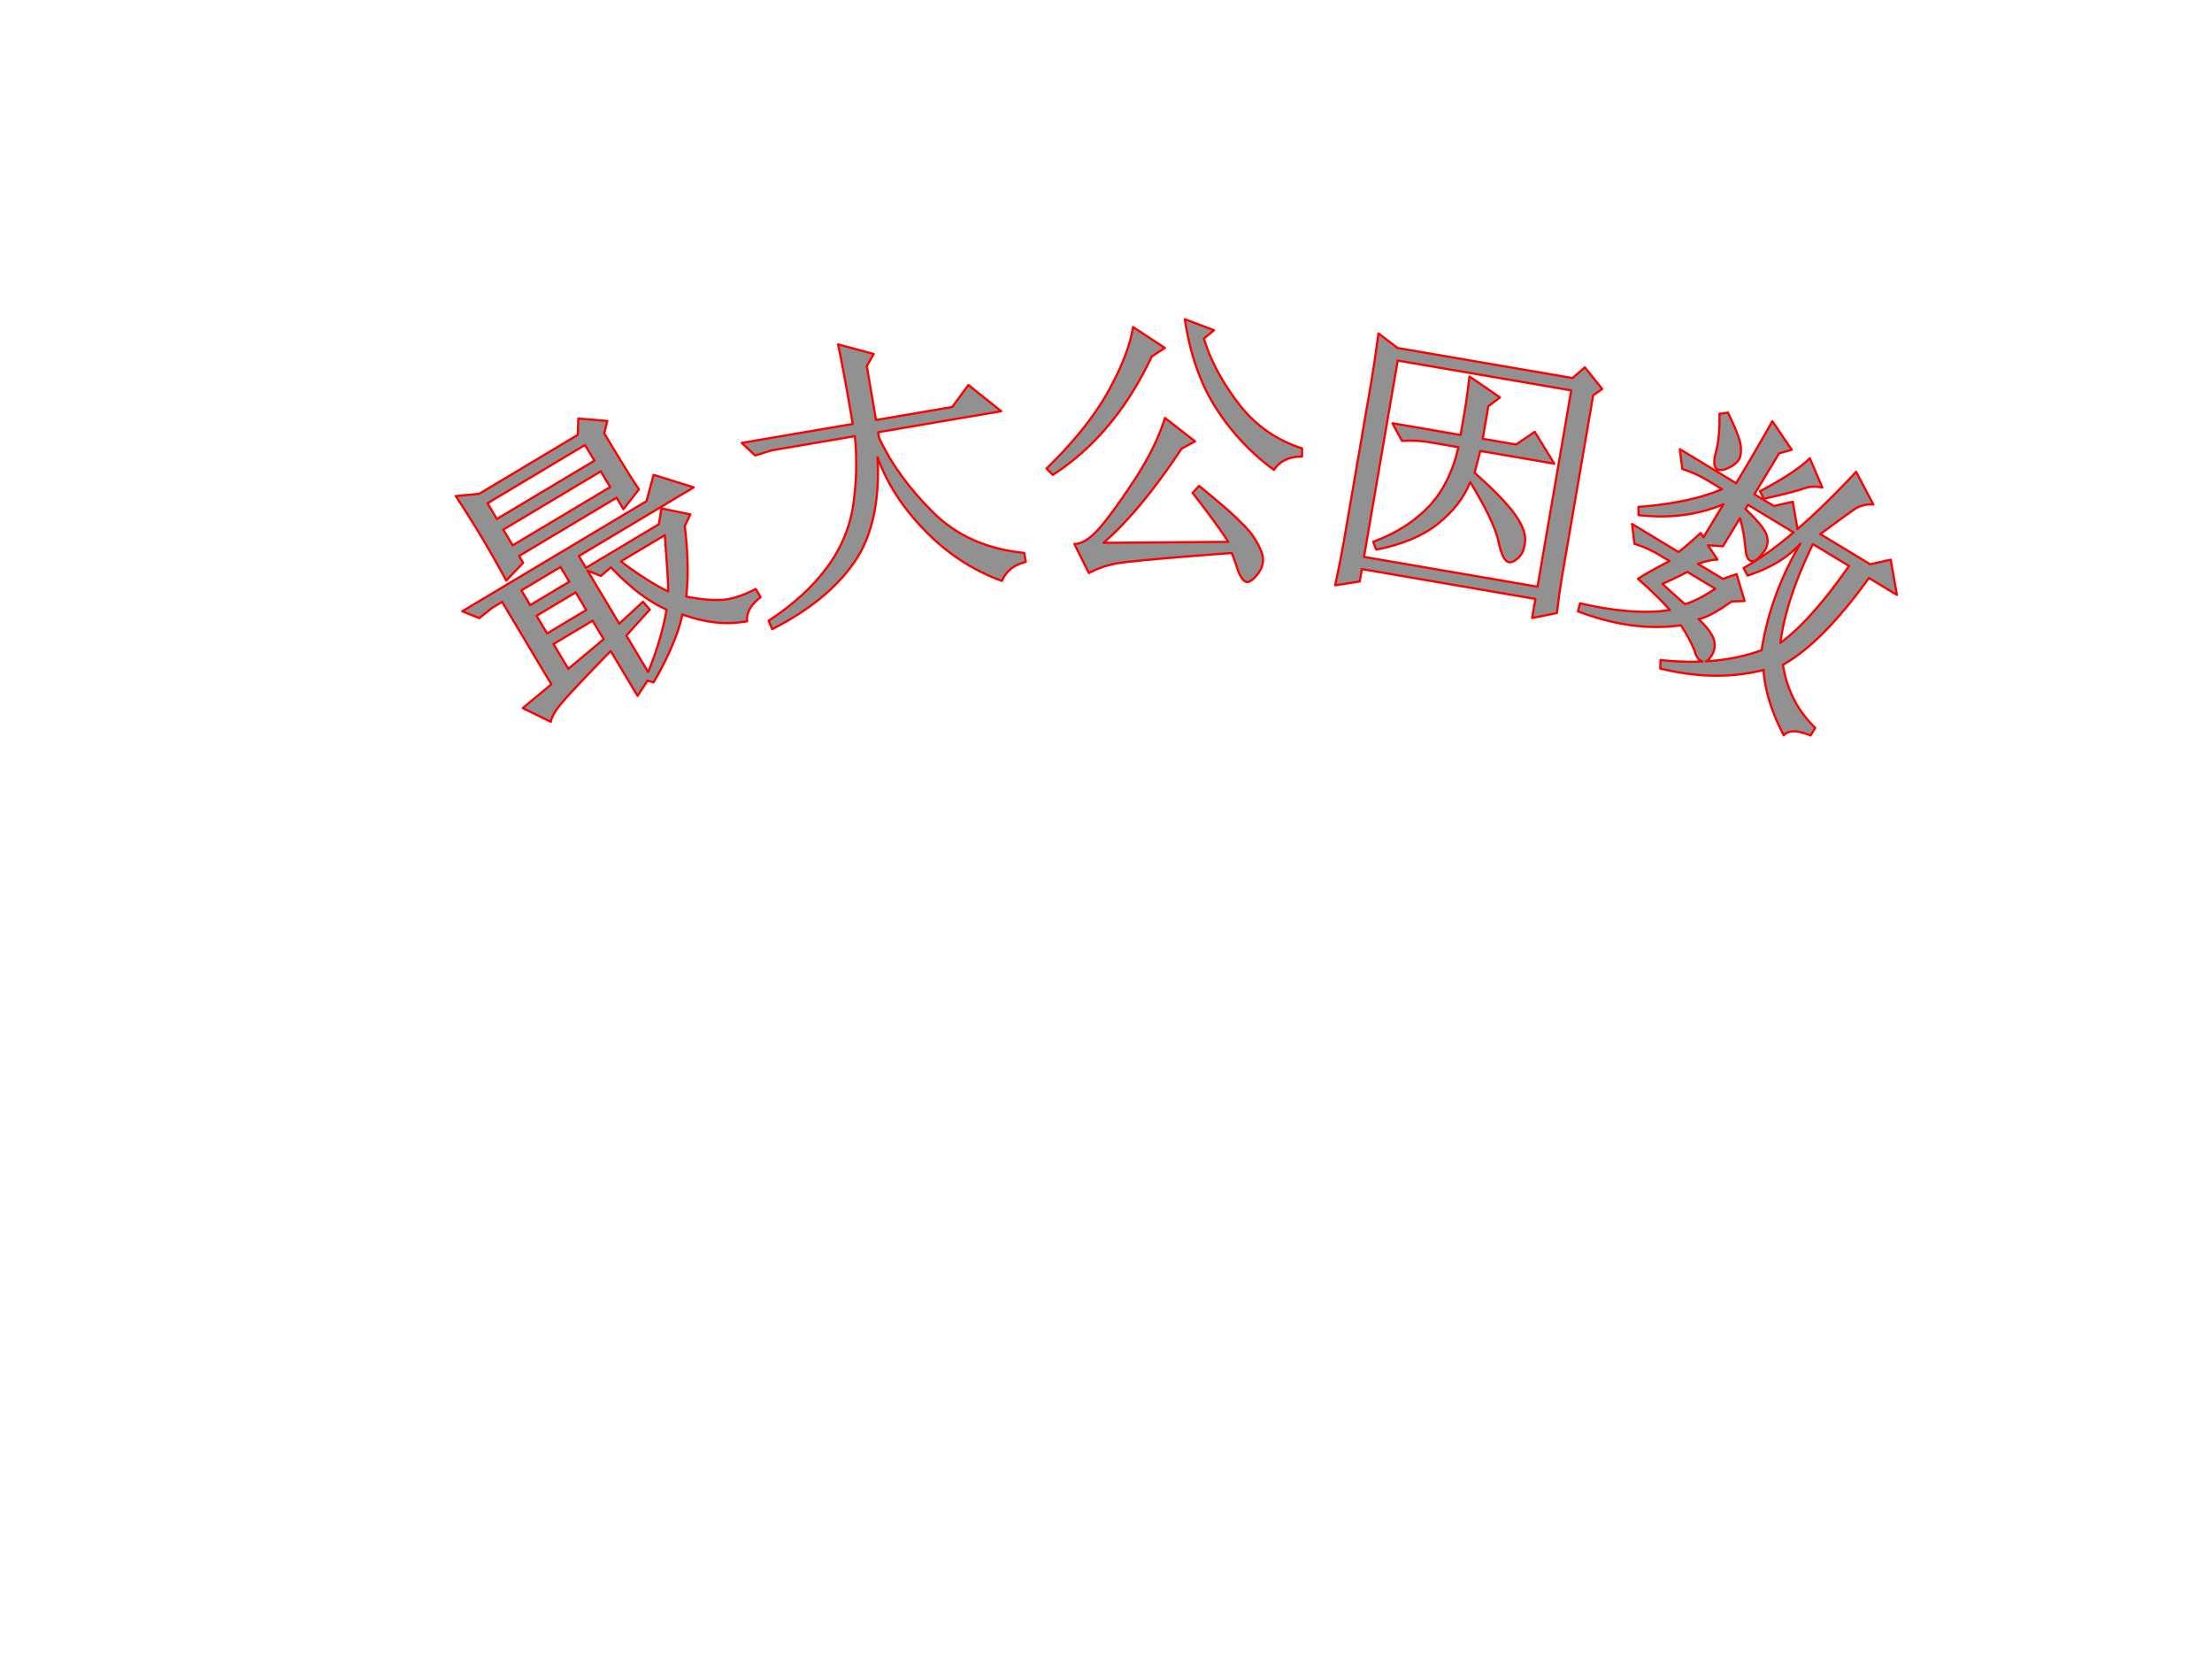 <svg xmlns="http://www.w3.org/2000/svg" width="960" height="720" viewBox="0 0 720 540"><rect x="0" y="0" width="720" height="540" fill="#333333" stroke="none"/><g data-name="P"><clipPath id="a"><path fill-rule="evenodd" d="M0 540h720V0H0Z"/></clipPath><g clip-path="url(#a)"><path fill="#fff" fill-rule="evenodd" d="M0 540h720V0H0Z"/></g></g><g data-name="P"><path fill="#919191" d="m180.16 209.64 4.82 8.07 11.52-9.65-3.61-6.03Zm-5.51-9.21 3.44 5.76 12.74-7.62-3.44-5.76Zm27.47-17.72c2.11 1.7 4.75 3.56 7.92 5.58s5.65 3.43 7.46 4.21c-.04-2.66-.19-5.76-.46-9.28-.27-3.52-.47-6.54-.62-9.05Zm-10.89 3 10.34 17.3 7.72-7.14 2.22 2.55-7.64 8.44 7.1 11.88c2.92-7.15 4.92-13.91 6-20.29a48.424 48.424 0 0 1-9.6-5.94 78.759 78.759 0 0 1-8.51-7.85l-3.27 2.8Zm-21.52 6.45 2.87 4.81 12.74-7.61-2.87-4.81Zm43.04-37.61 13.05 4.09-37.39 22.35 2.3 3.85 23.74-14.19.85-5.17 9.41 1.96-1.83 3.78c1.08 8.77 1.24 16.43.48 22.97 4.79.93 8.74 1.28 11.85 1.05 3.1-.24 6.69-1.41 10.78-3.53l1.59 2.67c-3.25 2.54-4.71 5.15-4.38 7.84-3.62.65-7.15.76-10.59.35-3.43-.42-6.93-1.27-10.5-2.57-1.32 6.26-4.45 13.63-9.38 22.12l-1.97-.58-3.24 4.96-8.73-14.6c-9.15 9.4-14.63 15.24-16.43 17.49-1.81 2.26-2.83 4.11-3.07 5.55l-9.15-4.45c3.13-2.59 6.24-5.18 9.33-7.75l-16.03-26.83-3.28 1.96-4.16 3.33-5.54-2.23 59.98-35.84Zm-48.94 17.84 3.06 5.12 31.75-18.97-3.06-5.12Zm-5.13-8.58 3.06 5.12 31.75-18.97-3.06-5.13Zm29.56-27.59 9.42.8-.98 4.02c5.89 9.87 9.66 15.94 11.3 18.22l-5.05 6.48-2.24-3.74-31.75 18.97 1.33 2.23-5.49 5.76c-2.52-4.69-5.15-9.33-7.89-13.92a354.66 354.66 0 0 0-8.54-13.57l7.61-.73 32.11-19.19Z"/><path fill="none" stroke="red" stroke-linejoin="round" stroke-width=".72" d="m180.16 209.64 4.82 8.07 11.52-9.65-3.61-6.03Zm-5.51-9.21 3.44 5.76 12.74-7.62-3.44-5.76Zm27.47-17.72c2.11 1.7 4.75 3.56 7.92 5.58s5.65 3.43 7.46 4.21c-.04-2.66-.19-5.76-.46-9.28-.27-3.52-.47-6.54-.62-9.05Zm-10.89 3 10.34 17.3 7.72-7.14 2.22 2.55-7.64 8.44 7.1 11.88c2.92-7.15 4.92-13.91 6-20.29a48.424 48.424 0 0 1-9.6-5.94 78.759 78.759 0 0 1-8.51-7.85l-3.27 2.8Zm-21.52 6.45 2.87 4.81 12.74-7.61-2.87-4.81Zm43.04-37.61 13.05 4.09-37.39 22.35 2.3 3.85 23.74-14.19.85-5.17 9.41 1.96-1.83 3.78c1.08 8.77 1.24 16.43.48 22.97 4.79.93 8.74 1.28 11.85 1.05 3.1-.24 6.69-1.41 10.78-3.53l1.59 2.67c-3.25 2.54-4.71 5.15-4.38 7.84-3.62.65-7.15.76-10.59.35-3.43-.42-6.93-1.27-10.5-2.57-1.32 6.26-4.45 13.63-9.38 22.12l-1.97-.58-3.24 4.96-8.73-14.6c-9.15 9.4-14.63 15.24-16.43 17.49-1.81 2.26-2.83 4.11-3.07 5.55l-9.15-4.45c3.13-2.59 6.24-5.18 9.33-7.75l-16.03-26.83-3.28 1.96-4.16 3.33-5.54-2.23 59.98-35.84Zm-48.94 17.84 3.06 5.12 31.75-18.97-3.06-5.12Zm-5.13-8.58 3.06 5.12 31.75-18.97-3.06-5.13Zm29.56-27.59 9.42.8-.98 4.02c5.89 9.87 9.66 15.94 11.3 18.22l-5.05 6.48-2.24-3.74-31.75 18.97 1.33 2.23-5.49 5.76c-2.52-4.69-5.15-9.33-7.89-13.92a354.66 354.66 0 0 0-8.54-13.57l7.61-.73 32.11-19.19Z"/><path fill="#919191" d="m272.79 112.1 11.62 3.12-2.27 3.94 2.99 17.55 24.82-4.23 5.25-7.16 10.69 8.53-40.08 6.83.3 1.78c3.83 8.29 9.62 16.32 17.37 24.09 7.74 7.77 17.71 12.24 29.9 13.42l.51 2.93c-3.83.92-6.42 2.98-7.78 6.19-9.5-3.48-17.87-8.97-25.12-16.45-7.24-7.48-12.36-15.42-15.35-23.82.76 14.45-1.78 25.87-7.63 34.27-5.84 8.4-14.73 15.63-26.67 21.69l-1.15-2.74c7.93-5.17 14.26-10.94 18.97-17.3 4.71-6.36 7.59-13.29 8.63-20.8 1.04-7.5 1.19-14.82.46-21.97l-27.02 4.61-5.44 1.67-4.36-4.08 36.15-6.17c-2.09-12.2-3.68-20.84-4.79-25.9Z"/><path fill="none" stroke="red" stroke-linejoin="round" stroke-width=".72" d="m272.79 112.1 11.62 3.12-2.27 3.94 2.99 17.55 24.82-4.23 5.25-7.16 10.69 8.53-40.08 6.83.3 1.78c3.83 8.29 9.62 16.32 17.37 24.09 7.74 7.77 17.71 12.24 29.9 13.42l.51 2.93c-3.83.92-6.42 2.98-7.78 6.19-9.5-3.48-17.87-8.97-25.12-16.45-7.24-7.48-12.36-15.42-15.35-23.82.76 14.45-1.78 25.87-7.63 34.27-5.84 8.4-14.73 15.63-26.67 21.69l-1.15-2.74c7.93-5.17 14.26-10.94 18.97-17.3 4.71-6.36 7.59-13.29 8.63-20.8 1.04-7.5 1.19-14.82.46-21.97l-27.02 4.61-5.44 1.67-4.36-4.08 36.15-6.17c-2.09-12.2-3.68-20.84-4.79-25.9Z"/><path fill="#919191" d="m379.2 136.03 9.77 7.64-4.36 2.34c-8.89 13.45-17.36 23.68-25.42 30.68l40.62-.32c-2.56-3.97-6.43-9.28-11.61-15.93l2.09-2.27c9.66 7.77 15.55 13.27 17.66 16.49 2.11 3.22 3.16 5.72 3.16 7.5 0 1.71-.64 3.35-1.93 4.92-1.28 1.57-2.34 2.36-3.18 2.36-.97 0-1.93-1.1-2.87-3.29-.96-2.88-1.69-4.93-2.2-6.15-22.62 1.69-35.46 2.88-38.51 3.59-3.06.71-5.72 1.69-7.99 2.94l-4.72-9.47c2.27 0 4.8-1.51 7.58-4.52 2.78-3.01 6.63-8.25 11.56-15.7 4.93-7.46 8.38-14.39 10.35-20.81Zm-10.4-29.59 10.36 6.81-4.27 2.78c-7.97 16.97-18.71 29.82-32.21 38.55l-2.04-2.08c9.02-8.8 15.76-17.24 20.2-25.31 4.44-8.08 7.1-14.99 7.96-20.75Zm16.86-2.54 9.48 3.58-3.27 2.75c2.15 7.05 5.9 14.08 11.25 21.1 5.35 7.02 12.25 11.89 20.7 14.63v2.64c-4.19 0-7.24 1.45-9.15 4.35a74.75 74.75 0 0 1-18.87-20.13c-5.05-7.88-8.43-17.52-10.14-28.92Z"/><path fill="none" stroke="red" stroke-linejoin="round" stroke-width=".72" d="m379.2 136.03 9.77 7.64-4.36 2.34c-8.89 13.45-17.36 23.68-25.42 30.68l40.62-.32c-2.56-3.97-6.43-9.28-11.61-15.93l2.09-2.27c9.66 7.77 15.55 13.27 17.66 16.49 2.11 3.22 3.16 5.72 3.16 7.5 0 1.71-.64 3.35-1.93 4.92-1.28 1.57-2.34 2.36-3.18 2.36-.97 0-1.93-1.1-2.87-3.29-.96-2.88-1.69-4.93-2.2-6.15-22.62 1.69-35.46 2.88-38.51 3.59-3.06.71-5.72 1.69-7.99 2.94l-4.72-9.47c2.27 0 4.8-1.51 7.58-4.52 2.78-3.01 6.63-8.25 11.56-15.7 4.93-7.46 8.38-14.39 10.35-20.81Zm-10.4-29.59 10.36 6.81-4.27 2.78c-7.97 16.97-18.71 29.82-32.21 38.55l-2.04-2.08c9.02-8.8 15.76-17.24 20.2-25.31 4.44-8.08 7.1-14.99 7.96-20.75Zm16.86-2.54 9.48 3.58-3.27 2.75c2.15 7.05 5.9 14.08 11.25 21.1 5.35 7.02 12.25 11.89 20.7 14.63v2.64c-4.19 0-7.24 1.45-9.15 4.35a74.75 74.75 0 0 1-18.87-20.13c-5.05-7.88-8.43-17.52-10.14-28.92Z"/><path fill="#919191" d="m478.32 122.55 9.93 6.81-3.81 2.87-1.82 10.59 10.86 1.87 6.08-4.12 6.35 10.35-24.07-4.14c-.6 2.4-1.22 4.77-1.86 7.11 6.02 5.33 10.31 9.72 12.86 13.19 2.56 3.47 3.75 6.45 3.58 8.95-.17 2.5-.88 4.32-2.13 5.47-1.25 1.15-2.29 1.65-3.13 1.51-1.45-.25-2.63-2.72-3.54-7.4-1.1-4.31-4.12-10.55-9.06-18.71-2.06 5.14-5.59 9.68-10.57 13.64-4.99 3.95-11.66 6.74-20.04 8.36l-.97-2.54c7.22-2.65 13.18-6.41 17.88-11.27 4.7-4.86 7.99-11.37 9.88-19.53l-9.28-1.59c-3.01-.52-6.04-.67-9.12-.47l-3.1-5.73 22.18 3.82 1.35-7.86c.49-2.81 1-6.53 1.55-11.18Zm-23.37-5.19-10.98 63.91 56.49 9.7 10.98-63.9Zm60.91 2.21 5.65 7.04-2.94 2.07-10.14 59c-.6 3.52-1.16 7.47-1.67 11.86l-8.05 1.62 1.06-6.21-56.49-9.71-.69 4.03-7.99 1.24c1.18-5.46 2.14-10.34 2.88-14.63l8.98-52.26c.61-3.54 1.35-8.58 2.23-15.11l6.2 4.76 56.96 9.79Z"/><path fill="none" stroke="red" stroke-linejoin="round" stroke-width=".72" d="m478.32 122.55 9.93 6.81-3.81 2.87-1.82 10.59 10.86 1.87 6.08-4.12 6.35 10.35-24.07-4.14c-.6 2.4-1.22 4.77-1.86 7.11 6.02 5.33 10.31 9.72 12.86 13.19 2.56 3.47 3.75 6.45 3.58 8.95-.17 2.5-.88 4.32-2.13 5.47-1.25 1.15-2.29 1.65-3.13 1.51-1.45-.25-2.63-2.72-3.54-7.4-1.1-4.31-4.12-10.55-9.06-18.71-2.06 5.14-5.59 9.68-10.57 13.64-4.99 3.95-11.66 6.74-20.04 8.36l-.97-2.54c7.22-2.65 13.18-6.41 17.88-11.27 4.7-4.86 7.99-11.37 9.88-19.53l-9.28-1.59c-3.01-.52-6.04-.67-9.12-.47l-3.1-5.73 22.18 3.82 1.35-7.86c.49-2.81 1-6.53 1.55-11.18Zm-23.37-5.19-10.98 63.91 56.49 9.7 10.98-63.9Zm60.91 2.21 5.65 7.04-2.94 2.07-10.14 59c-.6 3.52-1.16 7.47-1.67 11.86l-8.05 1.62 1.06-6.21-56.49-9.71-.69 4.03-7.99 1.24c1.18-5.46 2.14-10.34 2.88-14.63l8.98-52.26c.61-3.54 1.35-8.58 2.23-15.11l6.2 4.76 56.96 9.79Z"/><path fill="#919191" d="M549.25 186.15a141.4 141.4 0 0 1-8.14 3.9c1.92 1.77 4.36 3.97 7.31 6.58 2.48-.64 5.79-2.3 9.92-4.98Zm40.85-9.05c-5.82 11.93-9.35 22.65-10.59 32.16 6.61-4.84 14.06-13.19 22.35-25.05Zm-21.13-12.78-.83 1.38c3.89 3.68 6.17 6.43 6.81 8.25.65 1.81.5 3.5-.45 5.07-.4.67-1.1 1.53-2.11 2.59-1.01 1.05-1.98 1.3-2.9.75-.74-.45-1.21-1.9-1.4-4.34-.27-3.11-.85-6.24-1.73-9.37l-5.53 9.14-4.91-.3 3.12 4.65c-1.73.06-3.85.52-6.35 1.39l8.12 4.9 4.45-1.56 2.6 8.76-4.2.14c-4.84 3.43-8.44 5.34-10.8 5.72 2.63 2.5 4.27 4.66 4.92 6.48.64 1.82.41 3.64-.7 5.47-.58.97-1.18 1.58-1.81 1.81 6.53-.38 12.57-1.58 18.13-3.6 1.84-11.93 6.04-23.49 12.6-34.69-4.01 4.5-9.73 7.96-17.16 10.38l-1.32-2.46c4.95-2.71 10.38-6.57 16.29-11.58Zm-6.52-30.02c2.72 5.62 4.12 9.36 4.19 11.23.08 1.87-.09 3.15-.51 3.85-.75 1.23-1.94 2.22-3.58 2.95-1.64.74-2.84.88-3.58.43-1.11-.67-1.27-2.5-.48-5.49.91-3.32 1.3-7.51 1.19-12.58Zm26.63 14.84 4.08 9.56c-2.32-.5-4.47-.35-6.44.45-2.64.85-6.84 1.92-12.6 3.2l-1.25-2.45c7.93-4.2 13.33-7.79 16.21-10.76Zm-12.19-12.04 6.32 9.29-4.12 1.19-8.04 13.3 6.33 3.82 6.16-1.38 1.54 8.89c5.89-5.09 12.25-11.3 19.08-18.63l5.61 10.63c-2.39-.17-4.5.39-6.35 1.69-1.85 1.29-5.49 3.94-10.93 7.94l16.26 9.83 6.66-1.49 2.03 11.45-9.1-5.5c-10.16 14.09-19.5 23.51-28 28.26 1.28 8.16 4.78 14.99 10.51 20.5l-1.51 2.51c-4.38-1.79-7.29-1.8-8.73-.04-4-7.72-6.19-14.82-6.57-21.29-10.35 2.64-21.56 2.48-33.62-.47l.08-2.77c4.77.52 9.32.68 13.66.48-.2-.04-.41-.13-.62-.26-.9-.54-1.54-1.61-1.94-3.22-1.2-2.85-2.69-5.62-4.48-8.3-10.56 1.48-21.73-.04-33.52-4.56l.72-2.59c11.69 2.68 21.43 3.4 29.23 2.18-3-3.35-6.47-6.73-10.41-10.14 2.03-1.37 5.46-3.3 10.29-5.79l-3.09-1.87a38.26 38.26 0 0 0-8.32-3.75l-.8-6.47 15.13 9.15c1.73-1.3 4.13-3.37 7.2-6.2l.92 1.4 6.51-10.76c-8.34 3.5-17.55 4.69-27.62 3.54l-.06-2.68c11.11-.84 20.19-2.76 27.24-5.76l-4.64-2.81c-2.6-1.57-5.38-2.82-8.31-3.75l-.81-6.47 18.33 11.09c4.26-7.05 8.19-13.78 11.78-20.19Z"/><path fill="none" stroke="red" stroke-linejoin="round" stroke-width=".72" d="M549.25 186.15a141.4 141.4 0 0 1-8.14 3.9c1.92 1.77 4.36 3.97 7.31 6.58 2.48-.64 5.79-2.3 9.92-4.98Zm40.85-9.05c-5.82 11.93-9.35 22.65-10.59 32.16 6.61-4.84 14.06-13.19 22.35-25.05Zm-21.13-12.78-.83 1.38c3.89 3.68 6.17 6.43 6.81 8.25.65 1.81.5 3.5-.45 5.07-.4.67-1.1 1.53-2.11 2.59-1.01 1.05-1.98 1.3-2.9.75-.74-.45-1.21-1.9-1.4-4.34-.27-3.11-.85-6.24-1.73-9.37l-5.53 9.14-4.91-.3 3.12 4.65c-1.73.06-3.85.52-6.35 1.39l8.12 4.9 4.45-1.56 2.6 8.76-4.2.14c-4.84 3.43-8.44 5.34-10.8 5.72 2.63 2.5 4.27 4.66 4.92 6.48.64 1.82.41 3.64-.7 5.47-.58.97-1.18 1.58-1.81 1.81 6.53-.38 12.57-1.58 18.13-3.6 1.84-11.93 6.04-23.49 12.6-34.69-4.01 4.5-9.73 7.96-17.16 10.38l-1.32-2.46c4.95-2.71 10.38-6.57 16.29-11.58Zm-6.52-30.02c2.72 5.62 4.12 9.36 4.19 11.23.08 1.87-.09 3.15-.51 3.85-.75 1.23-1.94 2.22-3.58 2.95-1.64.74-2.84.88-3.58.43-1.11-.67-1.27-2.5-.48-5.49.91-3.32 1.3-7.51 1.19-12.58Zm26.63 14.84 4.08 9.56c-2.32-.5-4.47-.35-6.44.45-2.64.85-6.84 1.92-12.6 3.2l-1.25-2.45c7.93-4.2 13.33-7.79 16.21-10.76Zm-12.19-12.04 6.32 9.29-4.12 1.19-8.04 13.3 6.33 3.82 6.16-1.38 1.54 8.89c5.89-5.09 12.25-11.3 19.08-18.63l5.61 10.63c-2.39-.17-4.5.39-6.35 1.69-1.85 1.29-5.49 3.94-10.93 7.94l16.26 9.83 6.66-1.49 2.03 11.45-9.1-5.5c-10.16 14.09-19.5 23.51-28 28.26 1.28 8.16 4.78 14.99 10.51 20.5l-1.51 2.51c-4.38-1.79-7.29-1.8-8.73-.04-4-7.72-6.19-14.82-6.57-21.29-10.35 2.64-21.56 2.48-33.62-.47l.08-2.77c4.77.52 9.32.68 13.66.48-.2-.04-.41-.13-.62-.26-.9-.54-1.54-1.61-1.94-3.22-1.2-2.85-2.69-5.62-4.48-8.3-10.56 1.48-21.73-.04-33.52-4.56l.72-2.59c11.69 2.68 21.43 3.4 29.23 2.18-3-3.35-6.47-6.73-10.41-10.14 2.03-1.37 5.46-3.3 10.29-5.79l-3.09-1.87a38.26 38.26 0 0 0-8.32-3.75l-.8-6.47 15.13 9.15c1.73-1.3 4.13-3.37 7.2-6.2l.92 1.4 6.51-10.76c-8.34 3.5-17.55 4.69-27.62 3.54l-.06-2.68c11.11-.84 20.19-2.76 27.24-5.76l-4.64-2.81c-2.6-1.57-5.38-2.82-8.31-3.75l-.81-6.47 18.33 11.09c4.26-7.05 8.19-13.78 11.78-20.19Z"/></g></svg>